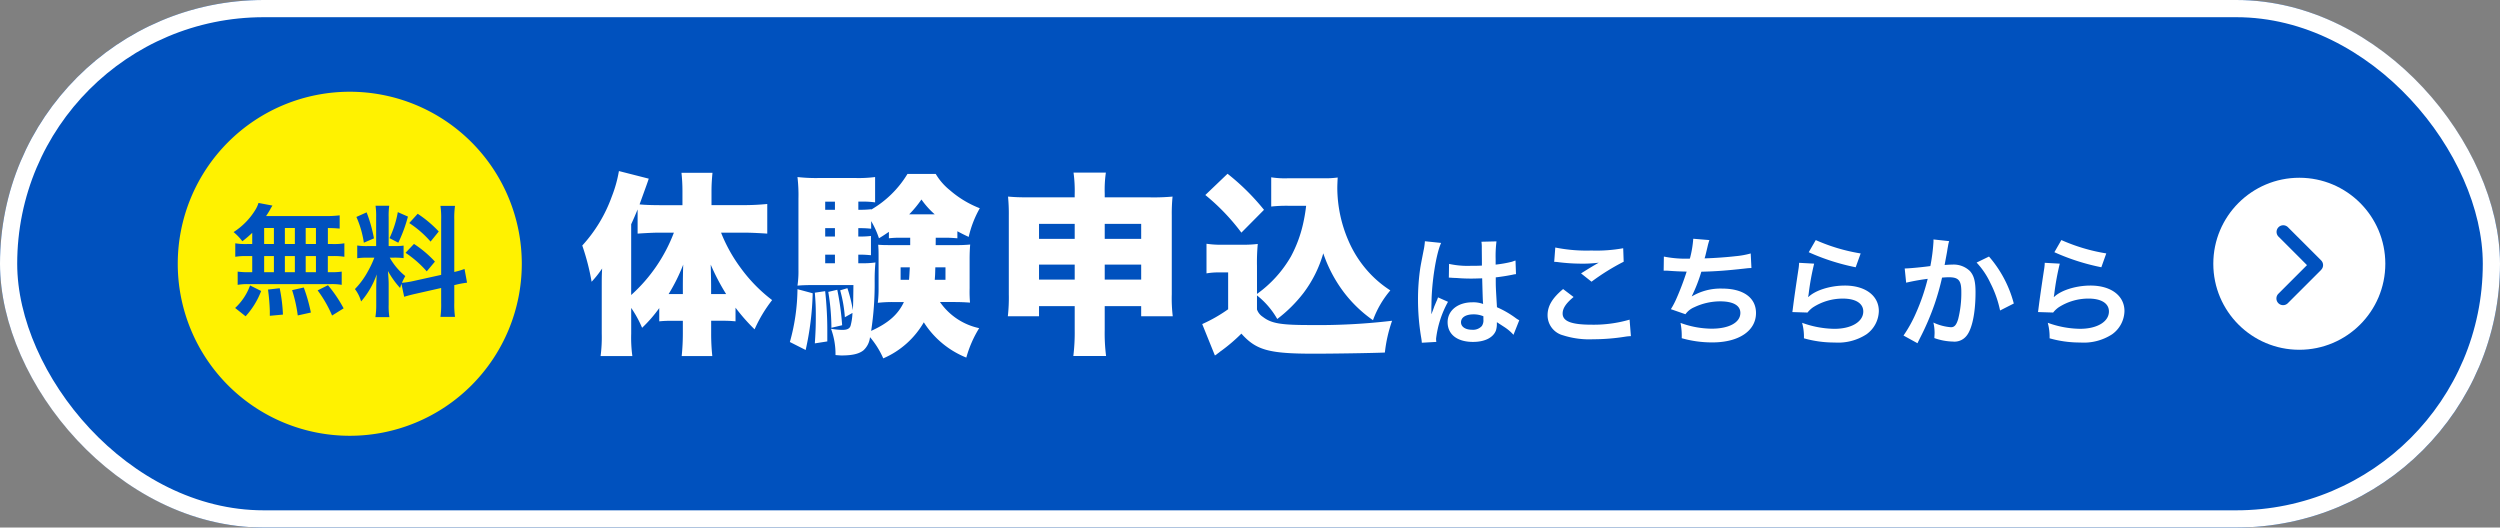 <svg xmlns="http://www.w3.org/2000/svg" width="436" height="92" viewBox="0 0 436 92">
  <rect x="0" y="0" width="436" height="92" fill="#808080" stroke="none"/>
  <g id="グループ_47794" data-name="グループ 47794" transform="translate(-30 -2841)">
    <g id="長方形_30" data-name="長方形 30" transform="translate(30 2841)" fill="#0051be" stroke="#fff" stroke-width="3">
      <rect width="436" height="92" rx="46" stroke="none"/>
      <rect x="1.5" y="1.5" width="433" height="89" rx="44.5" fill="none"/>
    </g>
    <path id="パス_94296" data-name="パス 94296" d="M28.628-18.428c1.224,0,2.618.068,4.182.17v-5.168a41.58,41.58,0,0,1-4.352.2H23.086V-25.7c0-1.122.068-2.074.17-3.162H17.85a29.938,29.938,0,0,1,.17,3.128v2.516H14.178c-1.224,0-2.686-.034-3.638-.136,1.394-3.842,1.394-3.842,1.6-4.488l-5.2-1.326a22.559,22.559,0,0,1-1.258,4.488,25.255,25.255,0,0,1-5.134,8.5A40.153,40.153,0,0,1,2.176-9.86a18.3,18.3,0,0,0,1.836-2.312c-.068,1.292-.068,1.564-.068,3.5V-.816a25.041,25.041,0,0,1-.2,3.91H9.282a23.784,23.784,0,0,1-.2-3.91V-5.3a19.6,19.6,0,0,1,1.9,3.468A23.648,23.648,0,0,0,13.974-5.27v2.312c.646-.068,1.428-.1,2.142-.1h1.972V-.884a39.468,39.468,0,0,1-.2,3.978h5.338a36.864,36.864,0,0,1-.2-3.944V-3.06h2.04a21.014,21.014,0,0,1,2.21.1v-2.38A32.723,32.723,0,0,0,30.6-1.564a24.243,24.243,0,0,1,3.06-5.1,26.867,26.867,0,0,1-5.508-5.644,27,27,0,0,1-3.4-6.12Zm-12.1,0A27.9,27.9,0,0,1,9.078-7.548V-19.89c.544-1.19.68-1.53,1.122-2.584v4.216c1.462-.1,2.856-.17,3.842-.17Zm8.432,10.71H23.018V-9.044c0-1.054-.034-2.244-.068-3.808a38.089,38.089,0,0,0,2.686,5.134Zm-6.868,0H15.606a31.379,31.379,0,0,0,2.55-5.134c-.034.816-.068,2.176-.068,4.012Zm44.1-9.826h1.666c.748,0,1.19.034,2.108.1v-1.224c.646.34.952.51,1.972.986a18.354,18.354,0,0,1,1.938-5,17.724,17.724,0,0,1-5.236-3.162,10.434,10.434,0,0,1-2.448-2.822h-4.93a17.9,17.9,0,0,1-6.324,6.222v-.068a16.772,16.772,0,0,1-1.87.1h-.374v-1.428h.51a15.4,15.4,0,0,1,2.414.136v-4.42a22.512,22.512,0,0,1-3.434.17H41.82a28.476,28.476,0,0,1-3.74-.17,27.489,27.489,0,0,1,.17,3.774v12.376a16.769,16.769,0,0,1-.17,2.788c.816-.068,1.666-.1,2.788-.1h6.97c-.034,2.482-.034,3.2-.1,4.386a24.4,24.4,0,0,0-.952-3.842l-1.258.374a23.618,23.618,0,0,1,.816,4.692l1.326-.748a9.691,9.691,0,0,1-.306,2.142c-.136.578-.578.816-1.462.816a11.74,11.74,0,0,1-1.972-.2,12.724,12.724,0,0,1,.782,4.59c.51.034.816.068,1.02.068,1.9,0,3.06-.272,3.842-.884A3.575,3.575,0,0,0,50.728-.2,14.9,14.9,0,0,1,53.04,3.5a15,15,0,0,0,7.072-6.29,15.7,15.7,0,0,0,7.412,6.154,19.931,19.931,0,0,1,2.244-5.134,11.136,11.136,0,0,1-6.834-4.556H65.45c.986,0,1.7.034,2.72.1A22.44,22.44,0,0,1,68.1-8.738v-5.1c0-.884.034-1.734.1-2.516a24.443,24.443,0,0,1-2.788.1h-3.23Zm-4.454,0v1.292H54.876c-1.5,0-1.938,0-2.72-.068.068.85.068,1.19.068,2.482v5.1a19.574,19.574,0,0,1-.136,2.55,22.959,22.959,0,0,1,2.754-.136h1.8c-1.02,2.176-2.72,3.672-5.712,5.032a54.357,54.357,0,0,0,.612-8.67,31.524,31.524,0,0,1,.136-3.264,15.058,15.058,0,0,1-2.448.136h-.544v-1.5h.34c.578,0,1.122.034,1.87.1V-17.85a13.988,13.988,0,0,1-1.87.1h-.34V-19.21h.374a17.231,17.231,0,0,1,1.87.1v-1.326a14.753,14.753,0,0,1,1.36,2.992c.85-.51,1.224-.782,1.734-1.122v1.122a17.393,17.393,0,0,1,1.9-.1Zm-.068,5.168c-.068,1.19-.068,1.394-.136,2.176H56.066v-2.176Zm6.222,0V-10.2h-1.87c.068-.85.068-1.088.1-2.176Zm-19.278-2.21v1.5h-1.7v-1.5Zm0-3.162h-1.7V-19.21h1.7Zm0-4.658h-1.7v-1.428h1.7Zm12.954.782A19.213,19.213,0,0,0,59.7-24.208a14.47,14.47,0,0,0,2.312,2.584ZM38.08-8.568A35.138,35.138,0,0,1,36.754.646L39.508,2.04a50.529,50.529,0,0,0,1.224-9.894Zm3.026.612c.136,1.7.17,2.414.17,4.012,0,1.836-.034,2.788-.17,4.828l2.176-.34V-1.224a63.337,63.337,0,0,0-.374-7Zm2.346-.136A38.92,38.92,0,0,1,44-1.836l1.87-.442a46.775,46.775,0,0,0-.85-6.188ZM86.428-5.61V-1.5a33.981,33.981,0,0,1-.238,4.59H91.9a31.735,31.735,0,0,1-.238-4.59V-5.61h6.358v1.768h5.508a26.507,26.507,0,0,1-.17-3.842v-13.7a30.231,30.231,0,0,1,.136-3.332,36.241,36.241,0,0,1-3.876.136H91.664v-.68a20.932,20.932,0,0,1,.2-3.638H86.224a23.325,23.325,0,0,1,.2,3.876v.442H78.574c-1.836,0-2.516-.034-3.774-.136a30.63,30.63,0,0,1,.136,3.332v13.7a28.917,28.917,0,0,1-.17,3.842h5.44V-5.61Zm0-14.348v2.618H80.206v-2.618Zm5.236,0h6.358v2.618H91.664Zm-5.236,7.106v2.618H80.206v-2.618Zm5.236,0h6.358v2.618H91.664Zm26.554.238a35.111,35.111,0,0,1,.136-3.842,19.66,19.66,0,0,1-2.618.136h-3.5a16.708,16.708,0,0,1-2.822-.17v5.168a11.954,11.954,0,0,1,2.108-.17h1.666v6.426a26.306,26.306,0,0,1-4.522,2.584l2.21,5.474a2.045,2.045,0,0,0,.442-.306c.476-.34.51-.408.68-.51a29.766,29.766,0,0,0,3.5-2.992c2.584,2.89,4.794,3.5,12.648,3.5,3.162,0,10-.1,12.376-.2A24.8,24.8,0,0,1,141.78-3.06a109.258,109.258,0,0,1-14.178.748c-5.236,0-6.868-.272-8.364-1.428a2.494,2.494,0,0,1-1.02-1.292V-7.48a14.132,14.132,0,0,1,3.536,4.114,24.228,24.228,0,0,0,4.59-4.556,21.114,21.114,0,0,0,3.434-6.9,24.056,24.056,0,0,0,3.57,6.766,22.618,22.618,0,0,0,5.1,4.9,16.9,16.9,0,0,1,3.026-5.2A18.9,18.9,0,0,1,137.292-12a19.676,19.676,0,0,1-3.128-5.032,23.342,23.342,0,0,1-1.938-9.112c0-.544.034-1.258.068-1.9a15.6,15.6,0,0,1-2.448.136H123.59a15.014,15.014,0,0,1-2.89-.17v5.1a24.237,24.237,0,0,1,2.89-.136h3.2a28.443,28.443,0,0,1-.544,3.2,22.293,22.293,0,0,1-2.108,5.644,20.675,20.675,0,0,1-5.916,6.528Zm-9.01-12.376a36.974,36.974,0,0,1,6.29,6.562l3.944-3.978a39.8,39.8,0,0,0-6.358-6.29Zm42.47,14.427a.369.369,0,0,1,.126-.021.964.964,0,0,1,.21.021,3.127,3.127,0,0,1,.357.021c.1,0,.336.021.63.021.987.084,1.827.105,2.6.105.546,0,1.05-.021,1.89-.042.084,2.919.1,3.948.168,4.473a4.992,4.992,0,0,0-1.869-.294c-2.541,0-4.326,1.428-4.326,3.465,0,2.142,1.68,3.444,4.431,3.444,2.037,0,3.507-.735,3.99-1.974a3.674,3.674,0,0,0,.168-1.176v-.294c.126.084.609.4,1.323.861a7.868,7.868,0,0,1,1.575,1.344l1.008-2.541a4,4,0,0,1-.588-.357,16.743,16.743,0,0,0-3.3-1.911c-.21-3.528-.21-3.57-.21-4.746v-.462c1.113-.126,2.2-.315,2.919-.462a3.629,3.629,0,0,1,.609-.1l-.084-2.373-.168.042c-.336.126-.336.126-.462.168a21.112,21.112,0,0,1-2.835.5v-.966a20.547,20.547,0,0,1,.147-3.087l-2.625.063a5.874,5.874,0,0,1,.063,1.008c0,.861.021,1.911.021,3.15-.735.042-1.2.042-1.932.042a15.134,15.134,0,0,1-3.8-.336Zm6.027,6.72v.567a1.762,1.762,0,0,1-.273,1.134,2.064,2.064,0,0,1-1.7.651c-1.176,0-1.932-.525-1.932-1.3,0-.861.84-1.386,2.184-1.386A4.4,4.4,0,0,1,157.705-3.843ZM149.494.63a4.115,4.115,0,0,1-.042-.567,17.521,17.521,0,0,1,2.079-6.426l-1.743-.777a4,4,0,0,1-.252.651c-.21.5-.21.5-.4.945-.105.336-.21.567-.252.714-.147.378-.147.378-.252.609h-.021a3.573,3.573,0,0,0,.021-.441V-5c0-.336,0-.336.021-1.092.021-3.654.819-8.715,1.68-10.542l-2.835-.294v.084a11.272,11.272,0,0,1-.231,1.554c-.462,2.373-.462,2.373-.567,3a37.537,37.537,0,0,0-.4,5.565,39.824,39.824,0,0,0,.567,6.678,7.663,7.663,0,0,1,.1.819Zm20.559-13.965a6.3,6.3,0,0,1,.777.063,33.112,33.112,0,0,0,3.843.252,22.385,22.385,0,0,0,3.15-.168c-.966.546-1.995,1.176-3.087,1.869l1.827,1.449a38.608,38.608,0,0,1,5.607-3.486l-.084-2.352a26.043,26.043,0,0,1-5.544.4,27.543,27.543,0,0,1-6.3-.525Zm1.554,4.746c-1.89,1.575-2.709,2.961-2.709,4.557a3.608,3.608,0,0,0,2.688,3.507,15.022,15.022,0,0,0,5.25.693,35.931,35.931,0,0,0,5.67-.462,8.349,8.349,0,0,1,.924-.084L183.2-3.255a22.4,22.4,0,0,1-6.594.882c-3.549,0-5.082-.588-5.082-1.953,0-.9.588-1.785,1.911-2.877ZM189.142-11.8h.168c.168,0,.378,0,.672.021,1.113.084,2.058.126,3.171.147a47.551,47.551,0,0,1-1.764,4.662,14.119,14.119,0,0,1-.987,1.89l2.541.882a3.561,3.561,0,0,1,1.533-1.218,10.617,10.617,0,0,1,4.515-1.029c2.268,0,3.528.714,3.528,2.016,0,1.68-1.974,2.751-5.019,2.751a15.979,15.979,0,0,1-5.418-1.008,11.953,11.953,0,0,1,.21,2.667,19.184,19.184,0,0,0,5.355.735c4.6,0,7.6-2.016,7.6-5.124,0-2.667-2.2-4.263-5.9-4.263a9.767,9.767,0,0,0-5.292,1.365V-7.35a27.924,27.924,0,0,0,1.659-4.263c2.625-.063,4.473-.21,7.518-.546.546-.063.735-.084,1.218-.1l-.126-2.541a14.326,14.326,0,0,1-2.688.483c-1.386.168-3.759.336-5.355.378.126-.4.126-.4.5-1.974a11.739,11.739,0,0,1,.336-1.218l-2.814-.231a18.016,18.016,0,0,1-.588,3.465,19.316,19.316,0,0,1-4.536-.357Zm25.3-3.213a38.01,38.01,0,0,0,8.19,2.625L223.5-14.8a31.5,31.5,0,0,1-7.833-2.331Zm-1.68,1.848a8.569,8.569,0,0,1-.126,1.218c-.378,2.478-.714,4.809-.882,6.111-.105.8-.105.882-.168,1.26l2.646.084a4.572,4.572,0,0,1,.945-.9,9.557,9.557,0,0,1,5.229-1.533c2.226,0,3.549.84,3.549,2.247,0,1.785-2.058,3.024-5.019,3.024a16.953,16.953,0,0,1-5.649-1.05A9.319,9.319,0,0,1,213.607,0a19.31,19.31,0,0,0,5.355.735,9.072,9.072,0,0,0,5.544-1.428,5.113,5.113,0,0,0,2.163-4.053c0-2.688-2.352-4.452-5.922-4.452-2.541,0-5.145.819-6.363,1.995l-.042-.042c.063-.315.063-.315.1-.609a44.438,44.438,0,0,1,.945-5.166ZM236.2-17.241v.4a32.316,32.316,0,0,1-.546,4.242c-1.155.168-3.7.42-4.473.42l.252,2.478a37.649,37.649,0,0,1,3.759-.672,35.625,35.625,0,0,1-2.037,5.943,22.942,22.942,0,0,1-2.184,3.948L233.41.861c.1-.21.1-.231.168-.357l.315-.63a45.039,45.039,0,0,0,2.52-5.9,44.423,44.423,0,0,0,1.281-4.557c.483-.042.8-.063,1.218-.063,1.659,0,2.142.567,2.142,2.5a18.659,18.659,0,0,1-.546,4.788c-.315,1.029-.651,1.428-1.26,1.428a8.688,8.688,0,0,1-3.066-.819,7.888,7.888,0,0,1,.21,1.785c0,.21-.021.5-.042.924a10.189,10.189,0,0,0,3.234.609,2.659,2.659,0,0,0,2.331-.945c1.008-1.155,1.617-4.032,1.617-7.644,0-1.911-.273-2.919-.987-3.717a4.068,4.068,0,0,0-3.108-1.113c-.4,0-.693.021-1.3.063.063-.273.063-.315.147-.777.294-1.575.294-1.575.357-2.016.063-.336.084-.441.126-.714a4.884,4.884,0,0,1,.168-.651Zm7.518,4.032a13.592,13.592,0,0,1,2.415,3.591,18.877,18.877,0,0,1,1.68,4.767l2.394-1.218a20.384,20.384,0,0,0-4.326-8.19Zm13.566-1.806a38.01,38.01,0,0,0,8.19,2.625l.861-2.415a31.5,31.5,0,0,1-7.833-2.331Zm-1.68,1.848a8.569,8.569,0,0,1-.126,1.218c-.378,2.478-.714,4.809-.882,6.111-.105.8-.105.882-.168,1.26l2.646.084a4.571,4.571,0,0,1,.945-.9,9.557,9.557,0,0,1,5.229-1.533c2.226,0,3.549.84,3.549,2.247,0,1.785-2.058,3.024-5.019,3.024a16.953,16.953,0,0,1-5.649-1.05A9.318,9.318,0,0,1,256.447,0,19.31,19.31,0,0,0,261.8.735a9.072,9.072,0,0,0,5.544-1.428,5.113,5.113,0,0,0,2.163-4.053c0-2.688-2.352-4.452-5.922-4.452-2.541,0-5.145.819-6.363,1.995l-.042-.042c.063-.315.063-.315.1-.609a44.438,44.438,0,0,1,.945-5.166Z" transform="translate(131 2900)" fill="#fff"/>
    <g id="グループ_46246" data-name="グループ 46246" transform="translate(61 2857)">
      <path id="パス_93202" data-name="パス 93202" d="M30,0A30,30,0,1,1,0,30,30,30,0,0,1,30,0Z" fill="#fff200"/>
      <path id="パス_94295" data-name="パス 94295" d="M-17.01-10.941h-.9a10.9,10.9,0,0,1-2.058-.126v2.352a11.3,11.3,0,0,1,2.058-.126h.9v2.814h-.483a13.489,13.489,0,0,1-2.058-.105v2.31a9.668,9.668,0,0,1,1.869-.126H-3.36a9.838,9.838,0,0,1,1.953.126v-2.31a12.114,12.114,0,0,1-2,.105h-.42V-8.841H-3a11.035,11.035,0,0,1,2.058.126v-2.352A10.9,10.9,0,0,1-3-10.941h-.819v-2.793c1.071.021,1.365.042,2.058.1v-2.31a19.92,19.92,0,0,1-2.646.126H-14.595c.294-.441.462-.714.672-1.071a6.668,6.668,0,0,1,.441-.756l-2.436-.462a5.224,5.224,0,0,1-.441,1.029,12.076,12.076,0,0,1-3.906,4.053,9.386,9.386,0,0,1,1.533,1.6,19.748,19.748,0,0,0,1.722-1.47Zm2.079-2.793h1.7v2.793h-1.7Zm0,4.893h1.7v2.814h-1.7Zm3.612,2.814V-8.841h1.743v2.814Zm0-4.914v-2.793h1.743v2.793Zm3.633,4.914V-8.841H-5.9v2.814Zm0-4.914v-2.793H-5.9v2.793ZM-1.071.273A23.5,23.5,0,0,0-3.8-3.759l-1.806.9a20.951,20.951,0,0,1,2.52,4.389Zm-5.712.735A29.107,29.107,0,0,0-8.022-3.36l-2.037.462a24.3,24.3,0,0,1,.987,4.41Zm-4.872.357a28.318,28.318,0,0,0-.567-4.6L-14.259-3A36.469,36.469,0,0,1-13.944.714v.861Zm-6.51.294a13.834,13.834,0,0,0,2.709-4.41l-1.932-.966A9.991,9.991,0,0,1-19.992.21Zm27.657-3.4c.462-.147,1.071-.315,1.995-.525l4.452-1.008V-.735a15.226,15.226,0,0,1-.126,2.5h2.541a15.4,15.4,0,0,1-.126-2.478V-3.78l.21-.042A15.34,15.34,0,0,1,20.454-4.2l-.441-2.394a12.807,12.807,0,0,1-1.785.525v-9.114a14.843,14.843,0,0,1,.126-2.415H15.813a14.372,14.372,0,0,1,.126,2.436v9.6L11.025-4.473a14.064,14.064,0,0,1-1.932.294,12.245,12.245,0,0,1,.588-1.176A11.152,11.152,0,0,1,6.972-8.568h.756a12.214,12.214,0,0,1,1.659.084v-2.184a10.635,10.635,0,0,1-1.617.084H6.783v-5a12.537,12.537,0,0,1,.1-2.037H4.494A12.994,12.994,0,0,1,4.6-15.561v4.977H3.192a10.429,10.429,0,0,1-1.89-.1v2.226a10.865,10.865,0,0,1,1.89-.1H4.284A17.706,17.706,0,0,1,3.171-6.195,13.808,13.808,0,0,1,.9-3.087,6.325,6.325,0,0,1,1.974-.924,14.506,14.506,0,0,0,4.7-5.649c-.042.693-.084,1.68-.084,2.52V-.42a13.6,13.6,0,0,1-.147,2.226H6.909A12.421,12.421,0,0,1,6.783-.378V-3.843c0-.672-.021-.966-.126-2.394A15.536,15.536,0,0,0,8.778-3.276c.105-.336.126-.441.231-.714ZM1.155-15.666a16.945,16.945,0,0,1,1.3,4.494l1.764-.756A25.541,25.541,0,0,0,2.94-16.464Zm7.224-.84A17.469,17.469,0,0,1,6.93-11.97l1.533.8a25.413,25.413,0,0,0,1.68-4.557ZM10.374-14.6a17.74,17.74,0,0,1,3.717,3.234l1.428-1.764a20.4,20.4,0,0,0-3.675-3.087ZM9.723-9.408a18.369,18.369,0,0,1,3.7,3.234l1.428-1.7a19.161,19.161,0,0,0-3.654-3.087Z" transform="translate(30 37.5)" fill="#0051be"/>
    </g>
    <g id="グループ_46247" data-name="グループ 46247" transform="translate(415.84 2872)">
      <circle id="楕円形_465" data-name="楕円形 465" cx="15" cy="15" r="15" transform="translate(0.16)" fill="#fff"/>
      <path id="angle-down-solid" d="M6.16,7.8a1.165,1.165,0,0,0,1.647,0l5.816-5.816A1.164,1.164,0,0,0,11.976.341L6.981,5.335,1.987.344A1.164,1.164,0,0,0,.341,1.991L6.156,7.807Z" transform="translate(11.164 22.219) rotate(-90)" fill="#0051be"/>
    </g>
  </g>
</svg>
